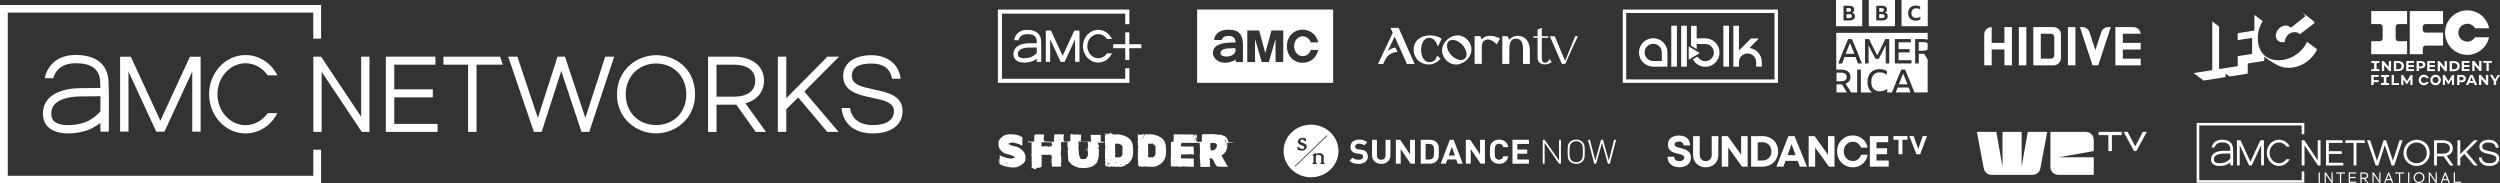<?xml version="1.0" encoding="UTF-8"?>
<svg id="Layer_1" data-name="Layer 1" xmlns="http://www.w3.org/2000/svg" viewBox="0 0 1568.8 115.12">
  <rect x="0" y="0" width="1568.8" height="115.12" fill="#333333" stroke="none"/>
  <defs>
    <style>
      .cls-1 {
        fill: #fff;
      }
    </style>
  </defs>
  <g>
    <path class="cls-1" d="M125.89,35.61v47h-5.25v-37.75l-17.43,37.75h-5.16l-.18-.39-17.25-37.37v37.75h-5.25v-47h6.72l.18.39,18.37,39.76,18.54-40.14h6.72ZM68.33,58.51l-.04,24.1h-5.23l-.11-5.5c-1.75,1.38-4.19,3.01-7.13,4.24-2.82,1.18-7.94,2.37-13.02,2.37-4.44,0-8.19-.91-10.85-2.64-3.34-2.17-5.03-5.46-5.03-9.77,0-4.06,1.44-7.46,4.29-10.12,5.79-5.39,15.58-5.9,19.53-5.87.43-.01,9.67-.08,12.27-.11-.03-1.61-.07-2.83-.14-4-.47-7.88-5.39-11.54-15.49-11.54-10.64,0-13.24,7.08-13.66,8.49l-.27.92h-5.35l.37-1.56c.32-1.33,3.52-13.02,18.9-13.02,16.33,0,20.29,8.92,20.73,16.41.11,1.86.21,7.35.22,7.59M51.75,60.52c-.21,0-.57-.02-1.06-.02-3.33,0-11.56.43-15.87,4.45-1.78,1.66-2.64,3.74-2.64,6.36s.88,4.29,2.68,5.46c4.76,3.09,14.84,1.53,18.91-.17,4.92-2.06,8.29-5.57,9.23-6.63.04-3.53.06-6.76.06-9.59l-11.3.13ZM201.48,24.26V3.12H0v112h201.48v-21.14h-4.88v16.34H4.88V7.92h191.71v16.34h4.88ZM167.99,70.96c-3.33,4.77-8.42,7.58-13.92,7.58-9.71,0-17.6-8.71-17.6-19.42s7.9-19.42,17.6-19.42c5.5,0,10.59,2.8,13.92,7.57h6.08c-4.04-7.87-11.6-12.73-19.99-12.73-12.6,0-22.85,11.03-22.85,24.59s10.25,24.59,22.85,24.59c8.39,0,15.96-4.86,20-12.74h-6.07Z"/>
    <polygon class="cls-1" points="226.62 73.26 201.46 35.55 196.62 35.55 196.62 82.77 201.85 82.77 201.85 45.06 227.01 82.77 231.85 82.77 231.85 35.55 226.62 35.55 226.62 73.26"/>
    <polygon class="cls-1" points="247.41 61.08 271.61 61.08 271.61 56.05 247.41 56.05 247.41 40.58 273.22 40.58 273.22 35.55 242.12 35.55 242.12 82.77 274.58 82.77 274.58 77.75 247.41 77.75 247.41 61.08"/>
    <polygon class="cls-1" points="278.25 40.58 293.74 40.58 293.74 82.77 299.04 82.77 299.04 40.58 315.5 40.58 313.8 35.55 278.25 35.55 278.25 40.58"/>
    <polygon class="cls-1" points="379.8 35.55 367.32 73.98 354.6 35.76 354.53 35.55 349.86 35.55 337.51 74.03 324.66 35.55 318.89 35.55 334.97 82.57 335.04 82.77 339.9 82.77 352.19 44.56 364.83 82.56 364.9 82.77 369.76 82.77 385.43 35.55 379.8 35.55"/>
    <path class="cls-1" d="M411.7,34.62c-12.06,0-24.54,9.23-24.54,24.67s12.48,24.41,24.54,24.41,24.47-9.13,24.47-24.41c0-16.19-12.31-24.67-24.47-24.67M411.7,78.47c-11.04,0-19.05-8.06-19.05-19.18s8.01-19.44,19.05-19.44,18.98,8.18,18.98,19.44-7.98,19.18-18.98,19.18"/>
    <path class="cls-1" d="M479.43,50.66c0-11.15-10.13-15.11-18.8-15.11h-16.3v47.23h5.3v-17.08h11c.49,0,.96,0,1.43-.02l12.16,17.1h6.48l-12.92-17.93c7.31-2.01,11.65-7.29,11.65-14.19M449.62,40.58h10.74c8.63,0,13.57,3.67,13.57,10.08s-4.95,10.01-13.57,10.01h-10.74v-20.09Z"/>
    <polygon class="cls-1" points="526.49 35.55 519.24 35.55 493.4 61.63 493.4 35.55 488.11 35.55 488.11 82.77 493.4 82.77 493.4 68.59 500.89 61.15 519.02 82.66 519.11 82.77 526.25 82.77 504.73 57.45 526.49 35.55"/>
    <path class="cls-1" d="M548.43,56.13c-7.45-1.56-13.89-2.91-13.89-8.57,0-5.11,4.15-7.7,12.32-7.7,7.32,0,11.66,3.12,12.9,9.28l.05.25h5.34l-.04-.34c-1.08-8.76-8.24-14.41-18.25-14.41-10.78,0-17.75,5.07-17.75,12.93,0,9.95,9.68,11.99,18.22,13.79,7.31,1.54,13.63,2.87,13.63,8.3,0,7.68-8.26,8.83-13.18,8.83-8.2,0-13.29-3.72-14.32-10.48l-.04-.26h-5.32l.03.34c.98,9.79,8.32,15.64,19.65,15.64s18.6-5.28,18.6-14.12c0-9.69-9.54-11.69-17.96-13.45"/>
  </g>
  <g>
    <path class="cls-1" d="M1018.32,6v46h97.38V6h-97.38ZM1113.54,34.14v15.7h-93.06V8.16h93.06v25.98Z"/>
    <polygon class="cls-1" points="1059.7 29.15 1059.7 37.47 1066.6 33.31 1059.7 29.15"/>
    <path class="cls-1" d="M1043.74,26.58c-.81-.81-1.75-1.44-2.82-1.91-1.07-.46-2.24-.69-3.48-.69s-2.37.23-3.46.69c-1.09.46-2.04,1.1-2.86,1.91-.82.81-1.47,1.75-1.93,2.82-.46,1.07-.7,2.23-.7,3.48s.23,2.37.7,3.46c.46,1.09,1.11,2.04,1.93,2.86.82.82,1.78,1.46,2.86,1.93,1.09.46,2.24.7,3.46.7h8.91v-8.94c0-1.25-.23-2.4-.7-3.48-.46-1.07-1.1-2.01-1.91-2.82M1042.81,38.28h-5.37c-.74,0-1.45-.14-2.11-.42-.66-.28-1.24-.66-1.73-1.15-.49-.49-.87-1.07-1.15-1.73-.28-.66-.42-1.37-.42-2.11s.14-1.44.42-2.09c.28-.65.66-1.22,1.15-1.71.49-.49,1.07-.87,1.73-1.15.66-.28,1.37-.42,2.11-.42s1.44.14,2.09.42c.65.28,1.22.66,1.71,1.15.49.49.87,1.06,1.15,1.71.28.65.42,1.35.42,2.09v5.41Z"/>
    <rect class="cls-1" x="1048.76" y="16.14" width="3.54" height="25.68"/>
    <rect class="cls-1" x="1054.99" y="16.14" width="3.54" height="25.68"/>
    <rect class="cls-1" x="1081.46" y="16.14" width="3.54" height="25.68"/>
    <path class="cls-1" d="M1104.86,35.44c-.46-1.07-1.11-2.01-1.93-2.82-.82-.81-1.77-1.44-2.84-1.91-.72-.31-1.48-.51-2.27-.62l5.95-5.94h-5.01l-7.52,7.51v-15.52h-3.54v25.68h3.54v-2.9c0-.74.14-1.44.42-2.09.28-.65.66-1.22,1.15-1.71.49-.49,1.06-.87,1.71-1.15.65-.28,1.35-.42,2.09-.42s1.45.14,2.11.42c.66.28,1.24.66,1.73,1.15.49.49.88,1.06,1.16,1.71.28.65.42,1.34.42,2.09v2.9h3.54v-2.9c0-1.25-.23-2.4-.7-3.48"/>
    <path class="cls-1" d="M1076.41,26.66c-.81-.81-1.75-1.44-2.82-1.91-1.07-.46-2.24-.7-3.48-.7h-5.41v-7.83h-3.54v12.47l3.54,2.14v-3.23h5.41c.74,0,1.44.14,2.09.42.65.28,1.22.66,1.71,1.15.49.49.87,1.06,1.15,1.71.28.65.42,1.35.42,2.09s-.14,1.44-.42,2.11c-.28.66-.66,1.24-1.15,1.73-.49.49-1.06.87-1.71,1.15-.65.28-1.35.42-2.09.42s-1.45-.14-2.11-.42c-.66-.28-1.21-.69-1.73-1.15-.48-.42-.73-.71-1.14-1.26l-2.81,1.7c.42.81.82,1.4,1.47,2.05.82.82,1.78,1.46,2.86,1.93,1.09.46,2.24.69,3.46.69s2.41-.23,3.48-.69c1.07-.46,2.02-1.11,2.82-1.93.81-.82,1.45-1.78,1.91-2.86.46-1.09.7-2.24.7-3.46s-.23-2.4-.7-3.48c-.46-1.07-1.1-2.01-1.91-2.82"/>
  </g>
  <g>
    <path class="cls-1" d="M836.58,6h-85.35v46h85.35V6ZM817.49,39.38c-5.86,0-9.95-4.47-9.95-10.38s4.12-10.38,9.95-10.38c4.88,0,8.72,3.31,9.71,7.99h-4.68c-.78-2.29-2.69-3.83-5.02-3.83-3.09,0-5.41,2.68-5.41,6.22s2.32,6.22,5.41,6.22c2.35,0,4.26-1.56,5.04-3.87h4.68c-.97,4.71-4.82,8.04-9.71,8.04M761.9,25.09c0-1.51,1.23-6.47,9.12-6.47,6.65,0,8.96,3.44,8.96,9.53v10.77h-4.47l-.12-1.52c-1.1.86-3.92,1.99-6.82,1.99-4.52,0-7.45-3.3-7.45-6.08,0-5.34,5.76-6.65,12.74-6.65h1.43s0,0,0,0c0,0,0-.36,0-.46,0-.71-.37-3.68-4.18-3.68-3.19,0-4.15,1.36-4.5,2.57h-4.7ZM793.99,33.35l3.86-14.25h7.42v19.82s-4.84,0-4.84,0v-14.53l-4.21,14.53h-4.47l-4.2-14.53v14.53h-4.85v-19.82h7.43s3.51,12.68,3.86,14.25"/>
    <path class="cls-1" d="M773.77,30.25c-.74,0-1.87.02-3.59.19-1.82.18-4.28.76-4.28,2.82,0,1.52,1.57,2.21,3.79,2.21,2.57,0,4.61-1.19,5.16-2.36.29-.58.46-1.17.46-1.76v-1.1s-1.26,0-1.43,0h-.11"/>
  </g>
  <g>
    <path class="cls-1" d="M1444.2,7.5c.09.07.18.14.27.22l.03.03c.09.07.17.14.25.21l.04.03c.08.07.16.14.24.22l.03.03c.17.16.33.31.48.48l.03.03c.07.08.14.16.22.24l.04.04c.07.08.14.16.21.24l.03.04c.07.08.14.17.21.26.34.44.3.68.04.89-.26.21-8.1,6.45-8.42,6.69-.12.09-.24.13-.34.13-.16,0-.29-.09-.36-.15-.82-.72-1.68-1.09-2.8-1.09-.36,0-.75.04-1.18.12-2.78.52-5.17,3.45-5.09,6.32v.06c.08,2.56,1.97,3.97,4.28,3.97.36,0,.74-.03,1.12-.11.06-.01.12-.03.18-.04.05-.6.12-.89.12-.89.46-2.65,2.65-4.77,5-5.21.42-.08.8-.12,1.16-.12.86,0,1.57.22,2.22.65l.59.44c.07.06.2.15.36.15.1,0,.22-.03.34-.13l8.7-6.61c.13-.1.21-.25.21-.42,0-.14-.06-.27-.15-.36-.87-1.12-4.31-3.63-8.06-6.36"/>
    <path class="cls-1" d="M1414.51,9.17c.1.08.16.21.16.34v9.25c0,.23-.18.42-.41.46l-9.8,1.54c-.14,0-.25.11-.25.24v3.92c0,.13.11.23.25.23l8.3-1.29c.27,0,.48.2.48.46v9.11c0,.23-.17.42-.4.46l-8.38,1.31c-.12,0-.22.09-.24.2v5.72c0,.24-.19.44-.43.46,0,0-9.65,1.52-10.71,1.68h-.04s-.05.02-.05.02c-.27,0-.48-.21-.48-.46v-26.16l-4.44-3.35h0c.11.09.18.22.18.36v29.95c0,.23-.17.41-.39.46l-11.05,1.73h-.1c-.1.01-.18-.02-.26-.06l6.09,4.63c.12.08.2.15.32.15.01,0,.02,0,.03,0l13.33-2.09c.22-.04.39-.22.39-.45v-1.83l2.26,1.72c.11.08.23.1.29.1.03,0,.05,0,.05,0l10.9-1.71c.23-.04.4-.22.4-.45v-5.84c0-.1.08-.18.18-.21h.06s9.77-1.54,9.77-1.54c.23-.04.4-.22.4-.45v-2.33c3.75,3.49,9.2,5.89,9.21,5.89,1.74.8,3.73,1.21,5.91,1.21,1.16,0,2.36-.12,3.61-.35,6.55-1.25,11.51-5.69,14.02-10.48.13-.25.38-.71.13-.91l-6.27-4.76.04.04.03.04.02.05c.03.12,0,.27-.05.42h0s-.02.06-.02.06h0s-.02.06-.02.06v.02s-.03.04-.03.04v.02s-.03.04-.03.04v.03s-.05.08-.05.08c-2.51,4.79-7.49,9.26-14.04,10.51-1.25.24-2.39.35-3.42.35h-.2c-7.4,0-12.72-4.77-12.91-13.24v-.09c-.09-4.34,1.01-8.1,3.01-11.14l.04-.07c-.66-.5-5.23-3.95-5.37-4.06"/>
  </g>
  <g>
    <rect class="cls-1" x="1297.66" y="17" width="4.69" height="24"/>
    <path class="cls-1" d="M1288.66,17h-12.73v24h12.73c2.56,0,4.63-2.07,4.63-4.63v-14.73c0-2.56-2.07-4.63-4.63-4.63M1289.11,34.69c0,1.18-.95,2.13-2.13,2.13h-6.36v-15.64h6.36c1.18,0,2.13.95,2.13,2.13v11.38Z"/>
    <rect class="cls-1" x="1266.87" y="17" width="4.69" height="24"/>
    <path class="cls-1" d="M1257.81,17v9.88h-7.99v-9.88h-.05c-2.56,0-4.63,2.07-4.63,4.63v19.37h4.69v-9.94h7.99v9.94h4.69v-24h-4.69Z"/>
    <path class="cls-1" d="M1343.34,31.06v-4.18h-11.22v-5.7h11.2c-.23-2.34-2.2-4.18-4.61-4.18h-11.27v24h15.91v-4.18h-11.22v-5.76h11.22Z"/>
    <path class="cls-1" d="M1322.89,17c-2.01.04-3.71,1.37-4.31,3.19l-3.7,11.25-3.7-11.25c-.6-1.82-2.29-3.15-4.31-3.19h-1.67l7.89,24h3.58l7.89-24h-1.67Z"/>
  </g>
  <g>
    <path class="cls-1" d="M1197.73,54.92h-6.94c-.38,1.01-.76,2.04-1.14,3.08h9.21c-.14-.38-.28-.75-.41-1.13-.24-.65-.48-1.3-.72-1.95Z"/>
    <path class="cls-1" d="M1158.86,48.3c0-1.83-1.26-2.71-3.85-2.71h-2.55v5.41h2.52c1.31,0,2.29-.23,2.93-.68.63-.45.94-1.11.94-2.02Z"/>
    <path class="cls-1" d="M1155.79,52.9c-.21.01-.43.02-.66.02h-2.67v5.08h6.47c-.42-.72-.84-1.43-1.26-2.13-.6-.98-1.23-1.98-1.87-2.97Z"/>
    <path class="cls-1" d="M1204.06,26.42v5.41h2.52c1.31,0,2.29-.23,2.93-.68.04-.03.08-.06.12-.09v-3.87c-.64-.52-1.64-.77-3.03-.77h-2.55Z"/>
    <path class="cls-1" d="M1194.26,46.14c-.45,1.1-.91,2.22-1.35,3.33-.45,1.13-.91,2.29-1.35,3.45h5.41c-.45-1.15-.91-2.31-1.37-3.47-.44-1.11-.89-2.21-1.33-3.31Z"/>
    <path class="cls-1" d="M1162.25,30.28c-.44-1.11-.89-2.21-1.33-3.31-.45,1.1-.91,2.22-1.35,3.33-.45,1.13-.91,2.29-1.35,3.45h5.41c-.45-1.15-.91-2.31-1.37-3.47Z"/>
    <path class="cls-1" d="M1152.27,43.67h2.89c1.93,0,3.44.4,4.47,1.2,1.05.8,1.58,1.96,1.58,3.44,0,1.03-.29,1.93-.85,2.65-.53.69-1.29,1.2-2.25,1.53,1.2,1.79,2.37,3.64,3.5,5.52h3.81v-14.33h2.32v14.33h7.06c-.85-.61-1.54-1.41-2.03-2.39-.6-1.19-.9-2.63-.9-4.28,0-1.22.18-2.33.52-3.3.35-.97.86-1.82,1.52-2.51.66-.69,1.47-1.23,2.4-1.6.93-.37,1.99-.56,3.16-.56,1.73,0,3.26.41,4.56,1.22l.05.03v2.3l-.18-.14c-.59-.44-1.26-.78-1.99-1.02-.73-.23-1.51-.35-2.31-.35-1.13,0-2.1.24-2.89.7-.79.46-1.4,1.14-1.81,2.02-.42.88-.63,1.96-.63,3.2s.21,2.33.62,3.21c.41.88,1.01,1.57,1.79,2.03.78.47,1.73.7,2.83.7,1.7,0,3.24-.48,4.58-1.41l.18-.13v2.24l-.04.03h3.03c.89-2.35,1.8-4.67,2.71-6.91,1.01-2.5,2.06-4.98,3.12-7.35l.03-.07h2.35l.03.07c1.09,2.5,2.16,5.05,3.18,7.56.9,2.23,1.8,4.48,2.66,6.7h8.31v-20.68c-.12-.2-.25-.41-.37-.61-.6-.98-1.23-1.98-1.87-2.97-.21.01-.43.02-.66.02h-2.67v6.08h-2.3v-15.32h4.99c1.1,0,2.06.13,2.88.39v-4.27h-57.37v23.04ZM1189.08,24.51h10.02v2.04h-7.71v4.29h6.9v2.04h-6.9v4.9h8.11v2.04h-10.43v-15.32ZM1170.34,24.51h2.57l.03.07c.83,1.74,1.68,3.49,2.52,5.21.82,1.66,1.66,3.33,2.53,4.96.85-1.62,1.69-3.28,2.49-4.92.83-1.7,1.68-3.47,2.51-5.24l.03-.07h2.53v15.32h-2.21v-11.46c-.66,1.37-1.34,2.73-2.02,4.06-.75,1.47-1.54,2.97-2.34,4.45l-.03.06h-1.97l-.03-.06c-.81-1.47-1.61-2.97-2.37-4.45-.69-1.34-1.37-2.7-2.02-4.04v11.44h-2.21v-15.32ZM1153.59,39.68c1-2.64,2.02-5.24,3.03-7.75,1.01-2.5,2.06-4.98,3.12-7.35l.03-.07h2.35l.03.07c1.09,2.5,2.16,5.05,3.18,7.56,1.02,2.51,2.02,5.05,2.99,7.54l.06.16h-2.48l-.03-.07c-.25-.69-.5-1.37-.75-2.05-.24-.65-.48-1.3-.72-1.95h-6.94c-.5,1.31-.99,2.66-1.47,4l-.03.08h-2.42l.06-.15Z"/>
    <path class="cls-1" d="M1168.58,0h-16.45v16.45h16.45V0ZM1163.6,11.61c-.28.4-.68.7-1.2.92-.52.22-1.14.32-1.87.32h-3.69V3.6h3.47c1.02,0,1.82.21,2.38.61.56.41.84,1,.84,1.77,0,.44-.1.82-.3,1.15-.2.32-.5.58-.89.77.55.18.96.47,1.25.86.29.39.43.87.43,1.43s-.14,1.03-.42,1.42Z"/>
    <path class="cls-1" d="M1161.25,7.09c.26-.21.38-.51.38-.89,0-.73-.5-1.1-1.5-1.1h-1.42v2.3h1.42c.49,0,.86-.11,1.11-.32Z"/>
    <path class="cls-1" d="M1160.38,8.85h-1.66v2.5h1.64c.56,0,.99-.11,1.3-.32.3-.21.45-.52.45-.91,0-.85-.57-1.27-1.72-1.27Z"/>
    <path class="cls-1" d="M1180.93,8.85h-1.66v2.5h1.64c.56,0,.99-.11,1.3-.32.3-.21.45-.52.45-.91,0-.85-.57-1.27-1.72-1.27Z"/>
    <path class="cls-1" d="M1181.81,7.09c.26-.21.38-.51.38-.89,0-.73-.5-1.1-1.5-1.1h-1.42v2.3h1.42c.49,0,.86-.11,1.11-.32Z"/>
    <path class="cls-1" d="M1189.14,0h-16.45v16.45h16.45V0ZM1184.16,11.61c-.28.4-.68.7-1.2.92-.52.22-1.14.32-1.87.32h-3.69V3.6h3.47c1.02,0,1.82.21,2.38.61.56.41.84,1,.84,1.77,0,.44-.1.82-.3,1.15-.2.32-.5.58-.89.77.55.18.96.47,1.25.86.29.39.43.87.43,1.43s-.14,1.03-.42,1.42Z"/>
    <path class="cls-1" d="M1193.25,0v16.45h16.45V0h-16.45ZM1205.06,12.26c-.38.21-.83.38-1.33.5-.51.12-1.04.18-1.59.18-.74,0-1.41-.11-2-.32-.59-.22-1.09-.53-1.5-.93-.41-.41-.72-.9-.94-1.49-.22-.59-.33-1.25-.33-1.98s.11-1.37.34-1.95c.23-.58.55-1.08.98-1.49.43-.41.94-.73,1.53-.95.6-.22,1.26-.33,2-.33.51,0,1,.05,1.46.16.46.11.88.26,1.27.46v1.8c-.36-.24-.74-.42-1.16-.54-.42-.12-.86-.18-1.32-.18-.64,0-1.18.12-1.63.36-.45.24-.79.58-1.03,1.03-.24.45-.36.99-.36,1.64s.12,1.19.35,1.64c.23.45.57.8,1.01,1.03.44.24.97.36,1.6.36.96,0,1.84-.25,2.65-.75v1.76Z"/>
  </g>
  <g>
    <g>
      <path class="cls-1" d="M973.75,39c-.94.56-2.18,1.41-4.15,1.43-3.25.03-4.75-1.68-4.75-4.39v-12.3h-2.63v-.98h2.63l-.04-4.27,2.7-.98v5.25h4v.98h-4v10.93c0,2.35-.12,4.64,2.04,4.71,1.57.05,2.66-1.98,2.86-2.34l1.33,1.97Z"/>
      <path class="cls-1" d="M980.13,40.11c-1.53-3.6-5.96-13.83-7.56-17.36h3.1c1.84,4.58,4.58,11.09,6.47,15.48,1.06-2.39,5.37-13.2,6.31-15.52l1.72.04c-2.35,4.74-6.27,13.56-7.92,17.32l-2.12.04Z"/>
    </g>
    <g>
      <path class="cls-1" d="M952.19,22.47c-1.89,0-3.5.75-5.2,2.43l-.92-2.19h-3.35v17.42h4.42v-9.45c-.02-2.59.48-4.41,1.48-5.41.67-.67,1.55-1,2.69-1,2.92,0,4.41,1.95,4.41,6.32v9.54h4.3v-8.25c0-5.98-2.86-9.42-7.84-9.42Z"/>
      <path class="cls-1" d="M935.76,22.51c-3.15-.16-4.52.7-6.05,2.27l-.75-2.11h-3.62v17.42h4.51v-9.84c0-.08.01-.18.02-.29,0-.12.01-.26.01-.42.03-1.17.13-3.18,1.51-4.03,1.52-.93,2.86-1.08,5.08.08,1.15.61,2.7,2.24,2.7,2.24l2.09-3.58-.17-.11c-.09-.06-2.32-1.47-5.33-1.63Z"/>
      <path class="cls-1" d="M896.8,22.21c-2.72.07-4.81.9-6.57,2.22-2.04,1.53-3.15,4.06-3.15,6.77,0,3.16,1.57,5.5,2.84,6.72,1.88,1.8,4.6,2.59,6.69,2.53.12,0,.24,0,.36,0,2.91-.12,5.51-1.78,6.79-3.38l.13-.15-1.95-2.05-.16.23s-.04.08-.07.19c-.74,2.42-2.39,3.71-4.79,3.72-3.75-.11-5.15-4.3-5.15-7.91,0-2.53.84-4.87,2.14-6.15.83-.82,1.84-1.22,3-1.21,3.11.04,4.42,3.09,5.11,4.73.04.1.08.2.12.28l.21.47.21-.47c.68-1.53,1.16-2.49,1.51-3.19.21-.42.38-.75.51-1.05l.08-.18-.16-.1c-2.13-1.72-5.84-2.08-7.71-2.03Z"/>
      <path class="cls-1" d="M921.25,25.38c-3.13-3.73-8.45-4.43-12.77-.81-4.39,3.69-4.56,8.98-1.42,12.72,3.13,3.73,8.4,4.48,12.77.81,4.34-3.64,4.56-8.98,1.42-12.72ZM919.22,36.78c-1.91,1.78-5.73.79-8.53-2.21-2.8-3-3.52-6.88-1.61-8.66,1.91-1.78,5.73-.79,8.53,2.21,2.8,3,3.52,6.88,1.61,8.66Z"/>
      <path class="cls-1" d="M877.68,17.5h-5.1l1.39,3.07-9.22,19.58h3.23s.67-1.59,1.4-2.87c.91-1.6,1.95-2.88,3.68-3.72,1.77-.87,3.64-.97,3.82-.94h.02s-1.16-2.7-1.16-2.7c-.92-.14-3.14.58-4.88,2.15,1.04-2.17,3.1-6.6,4.31-9.12l7.72,17.21h4.82l-10.01-22.65Z"/>
    </g>
  </g>
  <g>
    <polygon class="cls-1" points="677.4 38.83 677.4 19.17 674.17 19.17 666.83 35.01 659.49 19.17 656.25 19.17 656.25 38.83 659 38.83 659 24.62 665.58 38.83 668.07 38.83 674.65 24.62 674.65 38.83 677.4 38.83"/>
    <path class="cls-1" d="M645.94,27.16c-1.66-.02-5.72.21-8.15,2.46-1.22,1.13-1.84,2.59-1.84,4.32,0,1.86.73,3.28,2.19,4.22,1.13.73,2.71,1.12,4.58,1.12,2.11,0,4.24-.49,5.41-.98.85-.36,1.69-.83,2.48-1.4l.04,1.93h2.74l.02-10.09c0-.39-.05-2.37-.09-3.08-.19-3.17-1.86-6.94-8.73-6.94-6.49,0-7.85,4.95-7.98,5.51l-.24,1.01h2.8l.17-.59c.16-.54,1.15-3.22,5.26-3.22s5.81,1.35,5.99,4.39c.02.39.04.79.05,1.3h-1.7c-1.37.03-2.87.04-2.97.04M646.33,29.87l4.3-.05c0,1.04,0,2.2-.02,3.45-.45.49-1.74,1.76-3.56,2.52-1.56.65-5.58,1.27-7.4.1-.65-.42-.95-1.04-.95-1.96,0-.97.32-1.74.98-2.35,1.67-1.55,4.92-1.72,6.24-1.72.2,0,.34,0,.42,0"/>
    <polygon class="cls-1" points="706.09 49.44 628.78 49.44 628.78 8.56 706.09 8.56 706.09 15.18 708.69 15.18 708.69 6 626.18 6 626.18 52 708.69 52 708.69 42.82 706.09 42.82 706.09 49.44"/>
    <path class="cls-1" d="M689.17,21.43c2.13,0,4.1,1.07,5.41,2.93l.09.13h3.13l-.23-.45c-1.69-3.28-4.91-5.33-8.4-5.33-5.29,0-9.6,4.61-9.6,10.27s4.31,10.27,9.6,10.27c3.49,0,6.71-2.04,8.4-5.33l.23-.45h-3.13l-.09.13c-1.31,1.87-3.28,2.94-5.41,2.94-3.78,0-6.85-3.39-6.85-7.56s3.07-7.56,6.85-7.56"/>
    <polygon class="cls-1" points="708.67 27.75 708.67 20.32 706.13 20.32 706.13 27.75 698.55 27.75 698.55 30.25 706.13 30.25 706.13 37.68 708.67 37.68 708.67 30.25 716.25 30.25 716.25 27.75 708.67 27.75"/>
  </g>
  <g>
    <rect class="cls-1" x="1454.99" y="108.19" width=".78" height="6.54"/>
    <polygon class="cls-1" points="1463.07 113.51 1459.56 108.21 1459.55 108.19 1458.76 108.19 1458.76 114.73 1459.5 114.73 1459.5 109.42 1463.01 114.71 1463.03 114.73 1463.82 114.73 1463.82 108.19 1463.07 108.19 1463.07 113.51"/>
    <polygon class="cls-1" points="1465.97 108.92 1468.34 108.92 1468.34 114.73 1469.12 114.73 1469.12 108.92 1471.54 108.92 1471.54 108.19 1465.97 108.19 1465.97 108.92"/>
    <polygon class="cls-1" points="1473.88 114.73 1478.58 114.73 1478.58 114 1474.66 114 1474.66 111.75 1478.15 111.75 1478.15 111.02 1474.66 111.02 1474.66 108.92 1478.58 108.92 1478.58 108.19 1473.88 108.19 1473.88 114.73"/>
    <path class="cls-1" d="M1486.09,110.24c0-.62-.25-2.05-2.59-2.05h-2.32v6.54h.78v-2.45h1.49l1.75,2.43v.02h.94l-1.84-2.52c1.14-.21,1.79-.92,1.79-1.97M1481.97,108.92h1.41c1.27,0,1.89.43,1.89,1.32s-.62,1.31-1.89,1.31h-1.41v-2.63Z"/>
    <polygon class="cls-1" points="1493.05 113.51 1489.55 108.21 1489.53 108.19 1488.74 108.19 1488.74 114.73 1489.48 114.73 1489.48 109.42 1493 114.71 1493.01 114.73 1493.8 114.73 1493.8 108.19 1493.05 108.19 1493.05 113.51"/>
    <path class="cls-1" d="M1498.65,108.19l-2.56,6.48-.02.06h.82l.64-1.66h2.79l.63,1.63v.03h.87l-2.61-6.54h-.53ZM1500.02,112.35h-2.24l1.11-2.89,1.13,2.89Z"/>
    <polygon class="cls-1" points="1503.03 108.92 1505.4 108.92 1505.4 114.73 1506.18 114.73 1506.18 108.92 1508.6 108.92 1508.6 108.19 1503.03 108.19 1503.03 108.92"/>
    <rect class="cls-1" x="1511.13" y="108.19" width=".78" height="6.54"/>
    <path class="cls-1" d="M1518,108.06c-1.94,0-3.4,1.47-3.4,3.42,0,2.12,1.73,3.38,3.4,3.38,1.93,0,3.39-1.45,3.4-3.38,0-1.03-.36-1.9-1.03-2.53-.62-.58-1.46-.89-2.37-.89M1520.58,111.48c0,1.51-1.09,2.6-2.59,2.6-.75,0-1.41-.26-1.88-.74-.47-.48-.72-1.14-.7-1.86.03-1.55,1.09-2.64,2.58-2.64s2.59,1.08,2.59,2.64"/>
    <polygon class="cls-1" points="1528.39 113.51 1524.88 108.21 1524.87 108.19 1524.08 108.19 1524.08 114.73 1524.83 114.73 1524.83 109.42 1528.33 114.71 1528.35 114.73 1529.14 114.73 1529.14 108.19 1528.39 108.19 1528.39 113.51"/>
    <path class="cls-1" d="M1534.18,108.19l-2.56,6.48-.02.06h.82l.64-1.66h2.79l.63,1.63v.03h.87l-2.61-6.54h-.53ZM1535.55,112.35h-2.24l1.11-2.89,1.13,2.89Z"/>
    <polygon class="cls-1" points="1540.56 114 1540.56 108.19 1539.78 108.19 1539.78 114.73 1544.38 114.73 1544.38 114 1540.56 114"/>
    <path class="cls-1" d="M1420.66,88.03v15.76h-1.76v-12.66l-5.85,12.66h-1.73l-.06-.13-5.78-12.53v12.66h-1.76v-15.76h2.25l.06.13,6.16,13.33,6.22-13.46h2.25ZM1401.36,95.71v8.08h-1.77l-.04-1.85c-.59.46-1.41,1.01-2.39,1.42-.95.4-2.66.8-4.36.8-1.49,0-2.75-.31-3.64-.88-1.12-.73-1.69-1.83-1.69-3.28,0-1.36.48-2.5,1.44-3.39,1.94-1.81,5.22-1.98,6.55-1.97.15,0,3.24-.03,4.11-.04,0-.54-.02-.95-.05-1.34-.16-2.64-1.81-3.87-5.19-3.87-3.57,0-4.44,2.37-4.58,2.85l-.09.31h-1.79l.12-.52c.11-.45,1.18-4.36,6.34-4.36,5.48,0,6.8,2.99,6.95,5.5.04.62.07,2.47.07,2.54M1395.8,96.38c-.07,0-.19,0-.35,0-1.12,0-3.88.14-5.32,1.49-.6.56-.89,1.25-.89,2.13s.29,1.44.9,1.83c1.6,1.04,4.98.51,6.34-.06,1.65-.69,2.78-1.87,3.09-2.22.01-1.18.02-2.27.02-3.22l-3.79.04ZM1446,84.22v-7.09h-67.55v37.55h67.55v-7.09h-1.64v5.48h-64.27v-34.33h64.27v5.48h1.64ZM1434.78,99.88c-1.12,1.6-2.82,2.54-4.67,2.54-3.25,0-5.9-2.92-5.9-6.51s2.65-6.51,5.9-6.51c1.84,0,3.55.94,4.67,2.54h2.04c-1.35-2.64-3.89-4.27-6.7-4.27-4.23,0-7.66,3.7-7.66,8.24s3.44,8.24,7.66,8.24c2.81,0,5.35-1.63,6.71-4.27h-2.04Z"/>
    <polygon class="cls-1" points="1454.43 100.65 1446 88.01 1444.37 88.01 1444.37 103.84 1446.13 103.84 1446.13 91.2 1454.56 103.84 1456.19 103.84 1456.19 88.01 1454.43 88.01 1454.43 100.65"/>
    <polygon class="cls-1" points="1461.4 96.57 1469.51 96.57 1469.51 94.88 1461.4 94.88 1461.4 89.69 1470.05 89.69 1470.05 88.01 1459.63 88.01 1459.63 103.84 1470.51 103.84 1470.51 102.15 1461.4 102.15 1461.4 96.57"/>
    <polygon class="cls-1" points="1471.74 89.69 1476.93 89.69 1476.93 103.84 1478.71 103.84 1478.71 89.69 1484.23 89.69 1483.66 88.01 1471.74 88.01 1471.74 89.69"/>
    <polygon class="cls-1" points="1505.79 88.01 1501.6 100.89 1497.34 88.08 1497.31 88.01 1495.75 88.01 1491.61 100.91 1487.3 88.01 1485.36 88.01 1490.76 103.77 1490.78 103.84 1492.41 103.84 1496.53 91.03 1500.77 103.77 1500.79 103.84 1502.42 103.84 1507.67 88.01 1505.79 88.01"/>
    <path class="cls-1" d="M1516.48,87.7c-4.04,0-8.23,3.09-8.23,8.27s4.18,8.18,8.23,8.18,8.2-3.06,8.2-8.18c0-5.43-4.13-8.27-8.2-8.27M1516.48,102.4c-3.7,0-6.39-2.7-6.39-6.43s2.69-6.52,6.39-6.52,6.36,2.74,6.36,6.52-2.67,6.43-6.36,6.43"/>
    <path class="cls-1" d="M1539.19,93.07c0-3.74-3.4-5.07-6.3-5.07h-5.46v15.83h1.78v-5.73h3.69c.16,0,.32,0,.48,0l4.08,5.73h2.17l-4.33-6.01c2.45-.67,3.91-2.44,3.91-4.76M1529.2,89.69h3.6c2.89,0,4.55,1.23,4.55,3.38s-1.66,3.36-4.55,3.36h-3.6v-6.74Z"/>
    <polygon class="cls-1" points="1554.97 88.01 1552.54 88.01 1543.87 96.75 1543.87 88.01 1542.1 88.01 1542.1 103.84 1543.87 103.84 1543.87 99.09 1546.38 96.59 1552.46 103.8 1552.49 103.84 1554.89 103.84 1547.67 95.35 1554.97 88.01"/>
    <path class="cls-1" d="M1562.32,94.91c-2.5-.52-4.66-.98-4.66-2.87,0-1.71,1.39-2.58,4.13-2.58,2.45,0,3.91,1.05,4.33,3.11l.02.08h1.79v-.12c-.37-2.94-2.78-4.83-6.13-4.83-3.61,0-5.95,1.7-5.95,4.34,0,3.34,3.24,4.02,6.11,4.62,2.45.52,4.57.96,4.57,2.78,0,2.57-2.77,2.96-4.42,2.96-2.75,0-4.46-1.25-4.8-3.51v-.09h-1.8v.11c.34,3.28,2.8,5.24,6.6,5.24s6.24-1.77,6.24-4.73c0-3.25-3.2-3.92-6.02-4.51"/>
  </g>
  <g>
    <path class="cls-1" d="M716.49,84.27l-.24.07s.01,0,.02,0c.02,0,.04,0,.07-.01.02,0,.05-.02.07-.02.02,0,.04,0,.05.02-.02.05-.05.1-.07.13-.11-.02-.22-.04-.33-.07h0s-1.16.34-1.16.34l-.53-.46-.24.17h-.26l.26.69v.25l-.24.23.24,2.07-.27,1.63.33.47-.09.23-.12.49.1.47h.01s0,.24,0,.24l.26.94-.27.92-.02,6.01-.02-.02v1.98l.18.55.1.52.02.23-.27.23.24.94v.69h.27s.27.23.27.23l-.02.23.81-.23,1.57.23h.29s.53-.47.53-.47l.53.47,1.33-.23.53.23,3.12-.04h.8l.29-.22v.22l2.76-1.12v-.19l.18-.12.08.06c3.42-1.95,4.71-5.79,3.88-11.53.05-.86-.18-1.78-.7-2.77-.23-.45-.37-.68-.4-.69-.89-1.7-3.24-3.02-7.06-3.97v.24h-.26l-.27-.24h-4.29c-.15.11-.25.33-.21.39-.09.14-.17.27-.24.4-.07.13-.14.26-.2.39-.12.24-.25.48-.37.73-.06.11-.23.23-.27.35-.02.05-.01.11-.02.18-.02,0-.03,0-.04,0-.07,0-.09.06-.12.14-.08.2-.19.39-.29.59l-.04-.05c.04-.11.08-.21.11-.32.01-.04,0-.08,0-.14.19-.12.26-.35.36-.55.18-.35.35-.7.51-1.06.09-.21.16-.42.25-.64-.06,0-.1,0-.14,0,.16-.1.34-.18.38-.38-.07,0-.14-.02-.21-.03h-1.52ZM717.09,84.69h-.12c.01-.06,0-.12.03-.16l.14-.05.04.04c-.03.06-.06.11-.09.17M717.26,84.93c0-.1,0-.17-.01-.28.12.03.23.06.34.08v.04c-.11.05-.21.1-.33.15M716.71,85.43c-.1-.03-.17-.06-.25-.08,0-.07,0-.1.04-.1.02,0,.04,0,.08.02.08.02.17.04.28.07-.06.04-.12.07-.14.09M716.69,86.4h-.14c.02-.12.11-.25.13-.37l.07.02c-.02.12-.04.23-.06.35M715.53,87.05c.05-.15.13-.19.46-.19-.08.03-.13.11-.23.15-.04.02-.13,0-.22.04M715.06,87.15v-.04c.06-.01.12-.06.19-.06.04,0,.08.01.13.05-.11.02-.21.04-.32.06M716.48,87.93c.03-.08.06-.16.09-.23q.08.11-.09.23M723.19,90.25v-.23l-.26-.25h.26l.62.93.64.22.69.98-.06,4.72c0,.99-.68,1.73-2.05,2.23l-.1-.22h-.26s-1.05.22-1.05.22c-.82-.19-1.26-.5-1.32-.93l-.02-.22.26-.23-.11-7.08c0-.17.34-.26,1-.26.44,0,1.03.04,1.76.12"/>
    <path class="cls-1" d="M763.73,84.1l-.7.32-.97-.25h-.22l-5.21.02-2.4.08v1.21l-.08,3.02-.07.48h-.28c-.05,0-.72,0-2-.01-.18-.01-.39-.02-.62-.02h-.24l.05-.55-.13-.11v-.26l.13-.12h-.13l.13-.63v-.27l-.13-.11.27-.89-.14-.13v-.85l-.15-.04.02-.06.13.02v-.46l-1.89-.08.02.11c.03.06.09.1.15.15l-.14.02c-.05.09-.06.18-.1.19-.12.03-.11.1-.11.18,0,.11-.01.23-.02.35.28.2-.17.22-.16.37-.05-.04-.11-.09-.16-.13.31-.47.37-.69,0-1.16.01,0,.02,0,.04,0,.1,0,.17-.03.22-.08l-.59-.03h-4.55l-.14-.13-.13.13-.83-.13-.42.13-.41-.13-.14.13h-.13l-.14-.13v.13l-.69-.13h-.14l-.14.13v-.13l-.4.13h-.14l-.14-.13-.41.13v-.13l-.13.13-.7-.13h-1.93l-.13.13v.12l.13.13v.14l-.13.12.13.13v.88l-.13.13.13.13v.12l-.13.52v.13l.13.11-.13.39v.13l.13.11-.13.76v.6s-1.63,0-1.63,0v.04l.13.64-.13.13.13.36-.13.13v2.41l.13.65-.13.39v1.51l-.14.13.14.13v.37l-.14.12.14.14v2.28l-.14.63.14.11-.14.13v1.4l.14.13h-.14l.14,1.4-.14.63.14.13h-.14v.13l.14.12v.27l-.14.12h.14v.13l-.14.11v.26l.27.26v-.26h.14c0,.22.23.35.69.39v-.13l.69.13.41-.13v.13l.41-.13.56.13h.14l.13-.13.14.13h.27l.14-.13v.13h.42v-.13h-.29v-.39h.29c0,.42.51.63,1.52.63v-.12l.69.12.83-.26,1.25.12h1.93l1.37.13.14-.13.56.13h1.79v-5.17h-2.91l-.96-.14-.14.14-1.93-.14-.77.14c-.92-.1-1.37-.23-1.37-.39v-1.27l.14-.63-.14-.13,1.63-.26v.14l.54-.14.08.14h.83v-.14l-.14-.12.69.26.14-.14h.41l.14.14.13-.14h.14l.14.14.27-.26.27.26.56-.26v.12l.69-.24h.14v.13h-.29v.12l.14.14.14-.14.69.14v-.26l.56.26c.18,0,.27-.21.27-.63v-.65h-.02l-.22-3.44h-.13l.13-.37-2.37.13c-.11,0-.54-.01-1.02-.02h-.19c-.65-.02-1.33-.03-1.37-.03-.06,0-2.13-.08-2.88-.11l-.12-.17.27-1.93h.41l.83-.13-.06.13.41-.13v.13h.14l.13-.13h.27l.56.13.56-.13h.69l.69.13.14-.13.13.13h.41l.14-.12h0v.12l.37-.12h.28l1.7.1.03-.12,3.74.08.17,4.97-.13,3.5.02.2.02.62.11,1.04.05,1.44.02.4.11,1.04.06,1.86,6.23-.02-.02-.4-.24-.2.22-.02-.22-.19-.02-.22.05-3.23h-.22c-.09-.81.03-1.23.33-1.24h.05c1.11,0,2.01.94,2.7,2.82.66,1.63,1.44,2.48,2.35,2.55l5.94.07-.02-.22-3.91-6.79c2.09-1.28,3.29-2.99,3.6-5.12-.02-.04-.02-.09.02-.16.07-.59.08-1.21.02-1.86l-.11-.87,2.8-.13h.21-.11s2.25-.1,2.25-.1l-4.21-.22c-.1-.54-.24-1.03-.43-1.48-.03.03-.07.05-.13.05-.01,0-.03,0-.05,0h0s0,0,0,0h0c-.02-.05-.04-.11-.06-.18l.03-.02h.14c-.63-1.37-1.72-2.25-3.27-2.62-.22-.19-.98-.37-2.27-.53v.3l-1.2-.27-.02-.29ZM749.8,85.13c.04-.07.08-.14.13-.24-.12-.03-.24-.06-.36-.1-.07-.02-.13-.05-.19-.09l.02-.09s.08-.01.13-.01c.02,0,.04,0,.06,0,.06,0,.13.03.19.03.02,0,.04,0,.06,0,.03-.01.06-.02.08-.02.13,0,.19.16.31.18v.04c-.05.03-.14.06-.14.08.01.18-.12.21-.3.23M750.58,85.03s0,0-.01,0c-.09-.02-.16-.09-.24-.14v-.06c.07,0,.12,0,.18,0,.04,0,.08,0,.11,0l.11.11c-.05.02-.11.08-.16.08M750.08,85.61v-.37q.1.36,0,.37M750.14,87.57l-.05-.04c.07-.23.31-.36.45-.61-.14-.02-.26-.03-.38-.04l.05-.09c.12-.09.12-.22.05-.3-.15-.18-.06-.37-.09-.56,0-.04.03-.09.06-.16.2.17.19.37.21.59.02.01.08.04.14.08,0,.08,0,.16-.02.24-.03.15-.02.2.09.2.02,0,.05,0,.09,0,.01.19.02.38.04.63,0,.08.02.21.04.35.02.19.04.38.06.57h-.19c0-.32.02-.64-.3-.83.03-.09.06-.18.1-.27l-.07-.04c-.08.1-.17.19-.25.29M749.71,86.95l-.09-.05c.05-.09.1-.18.15-.27l.1.05c-.05.09-.1.18-.16.26M749.67,87.56l-.05-.06c-.03-.1.15-.37.26-.39l.08.03v.06c-.1.11-.19.22-.29.35M768.95,88.94c0-.19.01-.38.02-.63,0-.08,0-.21,0-.35,0-.19,0-.38,0-.58l.19.02c-.03.32-.08.64.22.86-.04.09-.08.17-.12.26l.07.04c.09-.09.19-.18.28-.26l.05.04c-.09.23-.35.33-.51.56.14.03.26.05.38.08l-.06.08c-.12.08-.14.21-.08.3.13.19.02.38.03.56,0,.04-.04.09-.07.16-.18-.19-.15-.38-.15-.6-.02-.01-.07-.05-.13-.09.02-.08.02-.16.04-.24.05-.18.04-.21-.13-.21h-.03M770.64,87.96c-.19-.02-.31-.03-.45-.04-.02-.06-.04-.13-.07-.25.1.02.19.03.27.04.07.07.14.14.25.25M749.42,88.22c-.08-.06-.16-.12-.28-.22h.45c.02.06.05.12.1.24-.11,0-.19-.02-.27-.02M749.42,88.23h0s0,0,0,0h0c.02.05.05.1.08.17l-.03.02h-.33c.07-.08.11-.2.25-.2,0,0,.02,0,.02,0M769.82,88.78l-.08-.04.02-.06c.1-.11.19-.21.31-.33l.05.06c.02.11-.18.35-.3.36M769.88,89.26l-.1-.06c.06-.08.12-.16.18-.25l.08.06c-.06.08-.11.17-.17.25M760.92,94.41l-1.39-.2v-.23l.19-.2-.02-.45-.21-.22h.19l-.19-.23c-.04-2.07.03-3.11.22-3.11l.86-.03c.3-.03.58-.05.83-.05,1.75,0,2.49.71,2.22,2.13l-.56,1.38c-.51.29-.81.57-.88.83l-.08-.08-1.2.45ZM769.43,90.62q-.06-.36.04-.37c-.01.12-.02.25-.04.37M767.1,90.97c.06-.17.12-.25.21-.25.06,0,.12.04.21.11-.14.05-.27.09-.42.14M768.31,91.01l-.06-.02c.03-.09.05-.25.1-.26.01,0,.02,0,.03,0,.08,0,.18.06.27.09l-.02.06c-.06-.02-.13-.03-.2-.05-.04.06-.08.13-.12.19M769.54,91.27c-.14,0-.19-.17-.31-.2v-.04c.06-.03.15-.05.15-.07,0-.18.14-.2.32-.2-.04.07-.09.13-.16.23.12.04.24.08.35.13.07.03.13.06.18.11l-.03.09s-.04,0-.06,0c-.04,0-.09,0-.13,0-.07,0-.14-.05-.21-.05-.01,0-.03,0-.04,0-.03,0-.05.01-.07.01M769.13,91c-.09,0-.19,0-.28-.03l-.1-.12c.05-.02.11-.06.16-.06,0,0,.01,0,.02,0,.08.03.15.1.23.16l-.02.05ZM736.1,101.09l-.14-.39h.14l.14.13v.26h-.14Z"/>
    <path class="cls-1" d="M694.37,83.33v.1c.04.06.1.12.16.17l.03-.02.02.13c.06-.02.12-.03.18-.05-.1-.11-.2-.21-.3-.31l-.1-.02Z"/>
    <path class="cls-1" d="M695.88,83.71c-.08.05-.16.1-.26.15.05.02.08.04.11.04.06,0,.09-.05.15-.19"/>
    <path class="cls-1" d="M693.75,83.59v.04c.08.03.15.06.24.1.02-.02.03-.05.07-.11-.12,0-.22-.01-.31-.02"/>
    <path class="cls-1" d="M681.34,93.41l-.04.02c.04.1.08.19.11.29q-.13.09-.06.26c.03-.08.06-.13.08-.19.05.08.09.14.13.21l.06.03.04-.03c0-.07,0-.14,0-.2l-.08-.08h0c-.1,0-.11-.07-.15-.13-.03-.06-.06-.11-.09-.17"/>
    <path class="cls-1" d="M680.96,92.79c-.06.19.04.33.16.45l.11.02.02-.03c-.23-.07-.18-.3-.29-.45"/>
    <path class="cls-1" d="M682.08,93.35l-.02.06c-.02.11-.06.19-.21.19-.08,0-.16.05-.24.07v.05c.19-.05.36-.1.57-.16-.05-.04-.08-.06-.09-.07.01-.05.02-.09.03-.14h-.03Z"/>
    <path class="cls-1" d="M681.52,94.21c-.03.08-.05.16-.08.24l.04.02c.06-.03.12-.06.16-.1.02-.02,0-.08-.01-.13l-.11-.03Z"/>
    <path class="cls-1" d="M681.7,94.05c0,.13.12.25.23.25.01,0,.03,0,.04,0-.02-.17-.2-.14-.27-.24"/>
    <path class="cls-1" d="M679.88,94.26c-.08.1-.15.19-.22.28l.02.02.12-.08c.04-.05.07-.09.12-.09.02,0,.05,0,.08.03-.04-.06-.08-.11-.11-.16"/>
    <path class="cls-1" d="M682.69,90.76c.03.1-.06.06-.1.09l-.1.13.04.03c.07-.05.14-.1.21-.16v-.09s-.06,0-.06,0Z"/>
    <path class="cls-1" d="M680.56,93.65c.02.1-.03.23.14.24,0-.07,0-.14,0-.22l-.14-.02Z"/>
    <path class="cls-1" d="M681.46,91.54c-.12.02-.15.13-.05.26.02-.1.04-.18.05-.26"/>
    <path class="cls-1" d="M680.5,93.34l-.03.04c.02.08.04.15.05.23l.06-.02c-.01-.07-.02-.15-.04-.22l-.04-.04Z"/>
    <path class="cls-1" d="M682.12,92.78c-.05.03-.12.05-.16.08-.01,0,.02.07.04.13.06-.08.1-.13.15-.18l-.02-.04Z"/>
    <path class="cls-1" d="M681.44,93.19c-.02.08-.07.15.05.19l.08-.12-.12-.07Z"/>
    <polygon class="cls-1" points="682 94.8 681.97 94.87 682.04 94.99 682.09 94.99 682.06 94.87 682 94.8"/>
    <path class="cls-1" d="M682.49,94.37h-.01c.07.08.12.13.17.19-.02-.08,0-.19-.16-.19"/>
    <path class="cls-1" d="M633.93,84.21c-3.38,0-5.83,1.5-7.35,4.51v1.93c0,2.27,1.27,4.12,3.82,5.57,4.31,1.09,6.47,1.94,6.47,2.58-.47.42-1.05.63-1.76.63h-1.18c-1.42,0-3.57-.64-6.47-1.93h-.29l.29.86v.22l-.29.22.29.2-.27.8s-.1-.05-.16-.06c.03.14-.02.14-.09.14h-.03s-.07,0-.1.02c.07.03.15.05.22.05h.01c.08,0,.11.02.08.1-.03.07-.03.13.04.18l.03.06s.01.1.02.15c-.06,0-.13.02-.19.02-.03,0-.07,0-.1-.01v.04c.06.02.12.04.18.06,0,.04,0,.08,0,.13.03,0,.05-.01.08-.01.1,0,.17.06.2.13l.07.09v.39s-.06-.05-.07-.1l-.04-.02c-.17,0-.24-.14-.38-.23.06-.01.1-.02.12-.03-.07-.05-.14-.09-.21-.15-.04-.04-.07-.06-.11-.06-.02,0-.04,0-.06.01,0,0-.01,0-.02,0-.08,0-.26-.11-.25-.17.02-.1-.06-.08-.1-.09-.01,0-.02,0-.03,0-.04,0-.09,0-.14.01.15.13.31.26.46.39-.07.04-.07.07,0,.11.16.1.32.21.48.32.1.07.2.14.3.21v.02c-.06-.01-.12-.03-.19-.04.04.05.06.09.09.13l-.03.03-.1-.08-.09-.05c-.1-.02-.21-.03-.32-.05l-.14-.04-.02.04c.09.03.18.06.27.1l.1.06.12.08.14.09s0,0,.01,0c.01,0,.02,0,.03,0,.01,0,.02-.01.04-.01.02,0,.04.01.04.06-.06.03-.12.05-.19.08.06.05.08.15.15.19l-.17.14h0c-.16-.04-.43-.23-.4-.37-.02,0-.04,0-.05,0-.12,0-.17-.09-.21-.19l-.08.07c.13.11.25.21.37.32.07.06.19.1.15.23.11,0,.21.04.19.18l.04.07.11.08.06.11-.02.02h.03c.49.68,2,1.29,4.52,1.84l2.14.43h3.74c3.92-1.56,5.88-3.35,5.88-5.37h-.29l.29-.65c0-2.85-1.76-5.14-5.29-6.85-3.53-.68-5.29-1.33-5.29-1.93,0-.32.69-.61,2.06-.86,2.68.43,4.74,1.08,6.17,1.94h.3v-5.15c-1.74-1.29-4.29-1.93-7.65-1.93M630.76,99.83s.1-.01.15-.03c.05-.01.1-.02.14-.02.06,0,.12.02.17.12-.08,0-.16-.01-.27-.02.04.06.06.09.08.12l-.02.03c-.08-.06-.16-.12-.25-.19h.01M630.66,100.27q-.16-.03-.09-.2h.06c0,.06.02.13.03.2M631.47,101.19l-.05-.09.05-.1h.05s.04.11.04.11l-.08.08ZM631.2,102.09c-.05-.01-.13,0-.16-.04-.1-.11-.17-.24-.06-.44.04.06.07.1.1.14.04.07.07.14.1.21l.02.13ZM631.62,102.3l-.03-.03c.02-.07.04-.14.07-.23.07.05.12.1.18.14-.08.04-.15.08-.23.12M632.21,102.73l-.02-.08-.07-.11c-.22-.03-.17-.21-.24-.38.16.07.29.13.41.19l.04.07c-.02.09-.05.18-.12.31M629.07,102.41v-.23c.18.07.33.13.49.19l-.13.09s-.03.01-.04.01c-.04,0-.07-.03-.1-.06-.03-.03-.06-.06-.11-.06-.03,0-.07.02-.12.06M629.02,102.67c-.1,0-.14-.07-.15-.14,0-.03.09-.08.15-.1.01,0,.02,0,.04,0,.04,0,.08.01.14.02-.08.04-.14.06-.21.09.1.03.18.05.25.08v.1c-.07-.02-.13-.05-.19-.05,0,0,0,0-.01,0h-.02M630.74,102.78c.12,0,.17-.15.27-.18-.03.09-.11.21-.08.25.05.07.12.11.21.11.06,0,.13-.02.21-.04-.03.07-.05.13-.07.18h-.26l-.07-.07c-.19,0-.22-.15-.28-.27h0s-.23,0-.23,0c.05.05.09.08.15.14-.06.01-.13.04-.16.04,0,0-.01,0-.01,0-.04-.06-.06-.14-.08-.21l.13-.05s.08-.02.12-.02c.04,0,.08.02.08.11h0s.06.03.08.03M629.12,103.1v-.07s.08,0,.08,0l.02.08h-.1ZM630.65,102.75h0s0,0,0,0Z"/>
    <path class="cls-1" d="M696.79,83.27s-.04,0-.06.03l.05.05v.03s-.12,0-.12,0c-.03-.02-.05-.03-.07-.03-.03,0-.05.02-.07.06,0,.06.02.13,0,.19v.08s0,.05,0,.05h-.05s-.08-.11-.08-.11c-.02.05-.03.07-.05.07-.02,0-.03,0-.05-.02-.02,0-.04-.02-.05-.02.08-.03.15-.05.21-.08.1-.06-.03-.12.01-.19-.07-.01-.13-.02-.2-.03l.03.09h-.04c-.02.05-.02.12-.05.14l-.15.02v.08s.02.05.02.05l.05-.03c.07.04.14.07.2.1.07,0,.17,0,.19.02.02.05,0,.12-.01.21.03.03.02.18,0,.24h-.02c0-.07,0-.14-.02-.24-.03.06-.05.07-.08.07-.02,0-.04-.01-.05-.03-.02-.01-.04-.03-.05-.03,0,0-.02,0-.02,0-.01-.09-.02-.17-.03-.25-.06,0-.1,0-.15,0,0,.06-.02.12-.03.17l-.04.05h-.1s.01.09.01.09v.05s.08-.01.08-.01l.08-.05c.06-.01.07-.04.06-.09v-.06c.09.06.09.1.03.19h-.09s-.05.13-.05.13h-.18s-.08-.02-.08-.02l.03-.04c-.03-.06-.04-.13-.16-.16l-.07-.02h-.02s0,0,0,0l-.13-.04h0s0,0,0,0c-.1-.05-.17-.12-.18-.28,0-.1-.12-.16-.24-.16-.06,0-.12.02-.16.06.12.03.22.05.31.08v.05c-.07,0-.13,0-.22.02.12.07.24.12.34.2-.12-.02-.24-.03-.35-.05v.02s.06.05.06.05c-.02,0-.04,0-.05,0-.04,0-.08-.01-.09-.07,0-.03-.03-.05-.06-.05-.02,0-.04,0-.06.03l.05.05v.03s-.12-.01-.12-.01c-.03-.02-.05-.02-.08-.02-.03,0-.05.02-.07.06,0,.06.02.13,0,.19v.09s0,0,0,0c-.05-.02-.1-.05-.15-.08l.07-.03c.1-.06-.03-.12.01-.19-.07-.01-.13-.02-.2-.03l.03.09h-.04s-.02.06-.02.06c-.07-.06-.13-.12-.2-.17h-.08c0,.05.02.1.02.14-.09-.19-.27-.21-.49-.24.11-.04.18-.06.24-.08l-.02-.05c-.12,0-.24,0-.37,0-.04.1-.08.22-.12.34.11.06.19.09.25.09.08,0,.14-.05.22-.16l.12.08c0,.07,0,.12,0,.18-.1.19-.1.2.12.39h.02s-.03.01-.03.01h0s-.41-.15-.41-.15h-.26l.26.69v.25l-.24.23.24,2.07-.2,1.17c-.02.26-.02.54.13.74l.03.05.11.16-.17.37.05.35.02.69.25.94-.27.92-.02,6.71.2.17-.02-.12h.03c.1.16.2.33.3.52-.09-.02-.18-.03-.27-.04-.01-.08-.02-.16-.03-.24l-.21.18v.48l.26,1.38.02.23-.27.23.24.94v.69l.27-.02.18.16c.09-.17.18-.34.27-.53.07.06.12.08.17.08.07,0,.11-.06.15-.16.04-.11.15-.18.22-.27.2-.25.4-.48.58-.75.09-.14.12-.33.18-.5.04.01.07.02.1.02.21,0,.27-.23.46-.31-.1.18-.21.36-.31.55l.09.07c.06-.06.12-.1.17-.1.07,0,.13.05.2.18-.12.01-.22,0-.31.03-.07.02-.13.07-.2.1-.07.02-.08.15-.17.15-.03,0-.06-.01-.1-.04l-.08.06c-.34.41-.66.84-1.01,1.25-.09.1-.2.18-.31.27l-.02.22.82-.23,1.56.23h.29s.53-.47.53-.47l.53.47,1.32-.23.53.23,3.11-.04h.8l.29-.22v.22l2.76-1.12v-.23h-.78l-.02-.24h.78l.27.23c3.42-1.95,4.71-5.79,3.88-11.53.05-.85-.18-1.78-.69-2.76-.23-.45-.37-.68-.4-.69-.89-1.7-3.24-3.02-7.05-3.97v.1l-.51-.08-.02-.02h-.09s-.02,0-.02,0h0s-3.55,0-3.55,0l.02-.04-.06-.04c-.06.01-.12.04-.18.06.06-.11-.08-.07-.11-.12l.05-.02s-.04-.05-.08-.12l-.08.12-.08-.04c0-.05,0-.1.01-.15h-.04c0,.07,0,.14,0,.2-.04-.01-.1-.12-.1-.21h.07l.02-.02-.07-.06-.06-.04-.05-.07-.06.05h-.02s.02-.08.02-.08c.02-.05.04-.1.05-.16l-.03-.04-.13-.07c-.02.07.02.11.12.11-.11.03-.2.06-.3.08l-.03-.03-.02.02.09.09c.01.07.02.14.03.21h-.14s.02.11.02.11h-.02s-.03-.08-.03-.08l-.09-.08s-.02,0-.03,0c-.04,0-.05-.03-.05-.07l-.03-.07c-.04.06-.08.11-.12.18l-.05-.09h-.03c-.08-.06-.16-.13-.23-.19l.06-.03s.06.06.09.06c.02,0,.05-.01.07-.03l-.04-.11c.09-.01.17-.02.23-.03l.02-.09h.06l.03.04-.06.04.02.06c.1,0,.19.01.27.02v.03s.1-.08.1-.08h-.03s-.04-.1-.04-.1v.04c-.05.02-.09.03-.15.06l.03-.12c-.13-.02-.26-.03-.39-.05v.02s.06.05.06.05c-.02,0-.04,0-.05,0-.04,0-.07-.01-.09-.07,0-.03-.03-.05-.06-.05M695.26,84.07l.02-.1.06.06-.08.04ZM694.76,84.25s.05-.01.08-.04l-.04-.11c.09-.01.17-.02.23-.03l.02-.09h.06s.03.04.03.04l-.05.04.02.06c.1,0,.19.01.27.02v.03s.03-.02.03-.02l.02.06-.07.02-.03-.03-.02.02.02.02-.12-.04c-.07-.04-.12-.06-.15-.06-.05,0-.06.05-.08.16l.08.04-.04.05c-.07-.02-.15-.04-.22-.06l-.02.05c-.06-.05-.11-.1-.17-.14l.06-.03s.06.06.09.06M693.87,84.45c-.13-.05-.11-.16-.13-.25.04-.02.08-.04.15-.07,0,.11-.02.21-.02.32M696.88,84.28c-.01-.05-.02-.09-.03-.14.04.01.08.02.14.04l-.08.1h-.02ZM695.14,84.41l-.06-.02h0s-.03-.07-.03-.07l.11.05-.02.04ZM694.41,84.54l.05-.12c.02.05,0,.12-.01.2l.02.06-.05.02v-.08c-.03.06-.06.08-.08.08-.02,0-.04-.02-.06-.03-.02-.01-.04-.03-.06-.03,0,0-.02,0-.02.01,0-.06-.01-.1-.02-.15.02-.01.04-.02.06-.02.06,0,.12.04.17.07M693.96,84.6l-.04-.1h.07s0,.05,0,.05l-.03.05ZM694.11,84.71l-.08-.03.05-.09v-.06c.08.06.09.1.03.18M700.92,98.86c-.82-.19-1.26-.5-1.33-.94l-.02-.22.26-.23-.11-7.08c0-.17.34-.26,1-.26.36,0,.81.02,1.35.07l.45.15s.26.08.43.14l.14.22.64.22.69.98-.06,4.72c0,.99-.68,1.73-2.04,2.23l-.1-.21-.26-.02-1.05.23ZM697.44,100.33l-.06-.05c.08-.29.39-.42.51-.68l.06.04c-.17.23-.33.45-.5.68M696.66,101.36c-.04-.32,0-.36.23-.5.1-.06.16-.17.23-.25.05-.06.1-.12.14-.18l.05.04c-.21.29-.42.58-.66.9M700.1,102.33v-.7h.53l-.27.7h-.26ZM695.1,102.46c.09,0,.13-.1.18-.17.1-.14.2-.29.3-.43l.09.06c-.09.14-.19.28-.28.42-.1.16-.18.33-.29.48-.1.13-.22.25-.37.42,0-.24.31-.32.03-.58.11.01.16.02.29.03-.09-.1-.15-.16-.23-.25l.13-.04c.06.04.11.05.14.05M696.23,103.55l-.11-.06c.07-.12.13-.23.2-.34l.08.02.02.11c-.06.09-.13.18-.19.27M703.38,103.68l-.53-.46h.8v.25l-.27.22ZM694.07,103.72s-.04,0-.05,0c.08-.13.17-.27.26-.4l.11.03c-.03.24-.15.38-.31.38"/>
    <path class="cls-1" d="M673.05,84.14v.22h-.24l-.24-.22h-.72l-.16.45v.89l-.08,3.21-1.58.08-.03.12-2.46-.03h-.03s-.07-1.48-.07-1.48h.24l-.24-.2v-1.57l.24-1.3h-5.18l-1.15.2.24,1.09-.24,1.97.12,1.35h-.73v.02h-.8c-1.46-.08-2.51-.13-3.16-.16l-1.68-.1-.13-1.89.21-1.87v-.6h-.21l-1.84.06-3.11-.06-.93.4-.1,2.07.09,1.99h-.12s-.49-.04-.49-.04l-.28.15h-.7c-.21-.03-.43-.05-.68-.07-.93-.09-1.44-.13-1.53-.13,0,0-.01,0-.01,0l-.06.12h0s.06.11.06.11h-.18s-.12.19-.12.19l.16.19.56.03,1.56-.08.15,4.3-.22.2v.2h.22l-.22.2.22,1.01v.2l-.09.17.09.23v.2l-.22.19.22.2v.2l-.22.2v.2l.22,1.21v.4l-.12.23.12.18v.59l-.06.24.06.16v3.41l.17.14.02.05.02.04-.2.17v.81h.11c-.03.1-.05.2-.09.29-.05.13-.11.26-.15.4-.03.08,0,.13.11.13l.08.05-.06.07-.06.02s-.05.1-.07.16l.13.04c.08,0,.15-.01.22-.03l.11-.08-.09-.1c-.04-.06-.12-.15-.1-.2l.06-.12.11.02s0,.07-.05.1c.05.05.09.08.14.13l.1-.11h.06s.01,0,.02,0c.04,0,.09.02.13.03h.08s0,.05,0,.05v.09s.1,0,.1,0l.07-.09.05.06v.1c-.04.14-.03.33-.12.43-.11.12,0,.16,0,.24.08-.17.15-.34.21-.51l.12.02v.02c.06.03.13.03.19.04h0c-.07.14-.07.15.08.27l.08.05c-.02-.05-.03-.08-.04-.11.04,0,.08.02.11.02,0,0,.02,0,.02,0,.03-.03.06-.04.08-.04.04,0,.08.03.11.05l.03-.08c.11.03.21.07.32.1l-.12.03c.1.05.2.09.31.15l.11-.02h.08s.01,0,.01,0h0s.02-.04.02-.04c.06-.06.27-.09.14-.18l.05-.03-.07-.02v-.08s.06-.05.06-.05l-.05-.08s0-.08.09-.1c.03,0,.04-.06.08-.12h.11s-.12-.11-.12-.11v-.1s.18-.08.18-.08l.04.07-.07.05.3-.08v-.02s-.12,0-.12,0l.05-.04h.06s.06.06.09.06c.03,0,.06-.01.09-.04h0s.08-.03.09-.09h.02s.06-.08.06-.08h.03s.02.1.02.1c0,.08,0,.15.01.23l.06.04c.07,0,.14.01.21.02,0-.07-.04-.1-.1-.1-.03,0-.06,0-.1.02.08-.06.15-.11.22-.16.13-.02.25-.04.35-.05.04.07.06.14.09.14h0c.07,0,.1-.05.09-.12v-.03s.04.03.04.03l-.03-.03.08-.06h.09s-.08.05-.08.05c.01.05.03.09.03.12l-.08.03h.31s0-.02,0-.02l-.1-.03s.08-.04.12-.04c.03,0,.06.02.1.06.02.02.05.04.08.04.04,0,.07-.02.09-.08l-.09-.04v-.04s.09-.04.13-.04h.01s.04,0,.06,0c.07,0,.11-.03.11-.1l.02.02.08-.05h0c.1-.01.18-.03.27-.05l-.05-.06.08-.03.12-.09s.07-.09.11-.14l.03.04c.01-.09.03-.18.04-.28h.12v-.3l.04-.08-.04-.05v-.15c.06-.04.12-.08.19-.13-.02-.05-.05-.1-.08-.15h-.11v-5.36l-.24-.2.24-.81h5.7c.26,0,.49.4.69,1.21h-.22l.69,1.01h-.24l-.23-.2-.22.2v3l.45.6-.23.19h-.22l.22.2v1.21h2.27l.24-.2.22.2h2.67l.46-.4v-.81l-.24-.2v-.19l.11-.09-.11-.11.24-.2v-2.21l.03-.19-.03-.21v-1.8l-.24-.81.24-4.81v-.8l-.24-1.44.24-.2-.13-.9.28-.02s.17-.02.45-.03h-.04s1.05.02,1.05.02c0,0,1.7-.08,2.37-.08h.06l-.1.42v2.25l.48,2.02-.48.88.24.23v2.69l.24.22h-.24l.24,1.12v1.79l.73.91c1.09,1.75,3.26,3.01,6.53,3.79v-.22h.24l.24.22h3.63l1.46-.43v.22c.8-.14,2.01-.66,3.63-1.56v-.23l-.24-.22h.48l.24.22c.09-.6.33-.89.74-.89l-.26-.23v-.22l.26.22h.24c.4-1.34.72-2,.96-2l-.24-.23.72-2.69-.24-.22v-1.35l.24-1.57-.48-.89.24-.23c0-.29-.24-.43-.72-.43v-.23h.48l.24.23.24-1.12-.48-.89s-.03,0-.04,0c-.2,0-.2-.41,0-1.21h.02s.4,0,.4,0h0s.69.01.69.01l2,.14.08-.16-.06-.08h.2s.08-.1.08-.1l.06-.1v-.12s-.03-.08-.03-.08l-.16-.12-.48.14h-1.08s0-.01,0-.01l-.05-.09h-.1v-4.27h-6.3v2.02l.24,1.55h.24l-.32.46-.22.21-1.75-.02-5.93.15h0s-.62-.11-.62-.11l1.6-.23h.72l-.24-.68.24-.66v-.23l-.24-.23v-.21l.24-.23-.02-.15.02-.98v-.66l-.24-.23-.24.23-.24-.23-.24.23h-.26l-.24-.23h-3.61l-.26-.22ZM664.07,86.28c-.06-.08-.12-.16-.19-.25.03-.01.05-.02.07-.02.06,0,.1.04.13.08.03.04.01.12.02.18l-.03.02ZM661.97,86.24l.11-.14.07.11c-.07,0-.12.02-.18.03M665.55,86.84l.07-.07.08-.14.05.02c-.02.06-.04.12-.07.18l-.11.12-.04-.02.02-.08h0s0,0,0,0c-.04.02-.09.03-.14.06l-.02-.06-.12.1h-.02s.05-.09.05-.09l.1-.07.13-.06.03.12h0ZM664.3,87.1s-.04,0-.07-.01c.05-.05.11-.1.17-.16,0,.12-.04.17-.11.17M665.12,87.33l-.03-.04c.1-.08.19-.17.29-.25l.04.05c-.1.08-.2.16-.3.24M664.57,87.23s-.05-.01-.07-.04c.11-.07.16-.1.19-.1.03,0,.05.02.08.05,0,0-.02,0-.02,0-.04,0-.07.02-.09.04s-.05.04-.08.04M663.39,87.59s.06-.09.07-.14c.01-.05,0-.11,0-.13.06,0,.1,0,.13,0l.06.02c.04.06.08.12.12.18.03-.01.07-.02.12-.05-.03.05-.04.1-.06.11h-.11s-.08-.09-.08-.09c-.03-.03-.06-.06-.09-.06-.02,0-.04.02-.07.07l-.11.07ZM664.85,87.67l-.04-.05c.06-.05.13-.09.19-.14l.03.04c-.06.05-.12.1-.19.15M662.47,87.83h-.03c.02-.09.04-.17.05-.26.11.02-.09.13.05.13h.03s-.07.09-.1.13M664.66,87.81s.08-.06.14-.12c-.02.06-.03.09-.04.12.07.04.15.06.23.06s.14-.02.17-.06c.05.02.1.03.16.05,0,.04-.01.09-.02.17-.12-.03-.24-.05-.36-.08-.02,0-.03,0-.04,0-.02,0-.02.01-.04.06l-.04.03c-.06-.03-.11-.07-.18-.12-.05-.01-.12-.03-.19-.05v-.09c.07.01.13.02.2.03M662.87,87.95c0-.06,0-.1,0-.14l-.14-.05v-.05c.09.02.17.04.26.06-.03.05-.06.1-.11.17M662.59,88.08c.07-.03.13-.07.19-.1l.02.07h-.12c-.03.06-.06.13-.1.21-.01,0-.01,0-.07-.23l.08.05ZM663.74,88.96l-.22-.02v-.04c.07.02.14.03.22.05M676.39,92.42l.48-.71v-1.19l-.24-1.21h.24l.18-.17,3.8-.07h1.34l.18-.02h.16s-.06.04-.06.04l.06.04h-.03s-.06.04-.08.13h0s.03.13.03.13c0,0,.13.01.38.01l-.16.16v.47l.26.23h-.26l.26.96-.07.33v-.03s-.13.04-.13.04c-.06.04-.11.1-.16.16l-.03.13.14.03.11.04-.11.49v.03l-.02.02-.07.1h.02c0,.05-.02.1-.03.17h.12c.08,0,.07.26-.02.31v-.1c-.1.05-.15.18-.15.28,0,.07-.06.14-.1.21-.02-.01-.03-.01-.05-.01-.06,0-.07.09-.13.11.02,0,.04,0,.06,0,.07,0,.13-.01.2-.02h.02s.09,0,.14.02h0s-.05.1-.05.1l.03.08-.04.03-.03-.06-.05-.03c-.12.02-.24.05-.36.08v.05c.06.02.14.04.21.06.01,0,.04-.06.06-.11l.06.09-.09.06-.11.07c-.05.03-.13.04-.16.08-.1.12.12.1.1.17-.08.06-.14.11-.2.16.04.09.21.09.12.22.06.02.12.04.19.06.03-.1.05-.2.09-.3l.09-.11s.02,0,.03,0c.08,0,.1-.05.1-.15h0v3.59c-.64,1.43-1.36,2.15-2.17,2.15h-1.69c-.88,0-1.53-1.35-1.93-4.06l.24-.23-.48-2.36.24-.26v-.7l-.24.23h-.24ZM653.43,91.86l.24-.2-.24-.2v-.2l.24-.2-.21-1.77h2.49l3.94.05.17,1.06h.46v.2h-.46v.2l-.25,1.3h-.46v-.4l-1.81.52v-.2l.24-.2v-.06l-4.34.11ZM683.41,92.57h-.04c-.02-.05-.04-.1-.06-.15h.1v.15ZM682.67,94.05c-.09-.02-.17-.03-.24-.04l.03-.09.11-.02s.06.07.1.13v.03ZM648.23,105.31l-.07-.04-.11-.05.11-.04.08.03-.02.1ZM648.83,105.77l-.1-.08.02-.02.08.05v.05ZM648.92,106.01c-.08-.03-.08-.1-.09-.17h0s0,0,0,0l.09.03v.14Z"/>
  </g>
  <g>
    <path class="cls-1" d="M852.9,87.59c-3.38,0-5.45,1.87-5.45,4.55,0,1.26.37,2.23,1.12,2.95.7.65,1.69,1.05,3.03,1.24l1.89.25c.73.11,1.08.25,1.39.53.33.3.48.74.48,1.26,0,1.2-.97,1.86-2.77,1.86-1.45,0-2.79-.32-3.78-1.26l-1.98,1.9c1.54,1.5,3.34,1.98,5.72,1.98,3.28,0,5.8-1.64,5.8-4.55,0-1.33-.37-2.42-1.21-3.18-.66-.59-1.56-.97-2.99-1.16l-1.85-.25c-.64-.08-1.14-.32-1.45-.59-.33-.29-.46-.7-.46-1.07,0-1.03.79-1.9,2.42-1.9,1.03,0,2.22.13,3.21,1.03l1.93-1.83c-1.34-1.24-2.9-1.75-5.06-1.75"/>
    <path class="cls-1" d="M872.51,87.72h-3.03v9.75c0,1.73-1.08,2.76-2.73,2.76s-2.7-1.03-2.7-2.76v-9.75h-3.06v9.86c0,3.18,2.55,5.27,5.76,5.27s5.76-2.09,5.76-5.27v-9.86Z"/>
    <polygon class="cls-1" points="887.9 87.72 884.84 87.72 884.84 96.9 878.64 87.72 875.92 87.72 875.92 102.72 878.97 102.72 878.97 93.51 885.17 102.72 887.9 102.72 887.9 87.72"/>
    <path class="cls-1" d="M897.2,87.72h-5.65v15h5.65c1.63,0,3.1-.44,4.13-1.43,1.76-1.69,1.58-3.88,1.58-6.13s.18-4.32-1.58-6c-1.03-.99-2.51-1.43-4.13-1.43M894.6,100.1v-9.77h2.31c1.06,0,1.76.32,2.29.93.57.67.66,1.62.66,3.9s-.09,3.35-.66,4.02c-.53.61-1.23.93-2.29.93h-2.31Z"/>
    <path class="cls-1" d="M912.19,87.72h-2.4l-5.69,15h3.19l.94-2.65h5.56l.93,2.65h3.19l-5.72-15ZM909.09,97.6l1.98-5.46,1.91,5.46h-3.89Z"/>
    <polygon class="cls-1" points="931.83 87.72 928.77 87.72 928.77 96.9 922.57 87.72 919.84 87.72 919.84 102.72 922.9 102.72 922.9 93.51 929.1 102.72 931.83 102.72 931.83 87.72"/>
    <path class="cls-1" d="M940.71,87.59c-1.67,0-3.08.55-4.22,1.64-.68.65-1.1,1.39-1.28,2.25-.18.84-.26,2.09-.26,3.73s.09,2.89.26,3.73c.18.84.59,1.6,1.28,2.25,1.14,1.1,2.55,1.64,4.22,1.64,2.99,0,5.23-1.69,5.76-4.74h-3.1c-.33,1.29-1.17,2.13-2.64,2.13-.84,0-1.49-.25-1.96-.78-.64-.65-.77-1.33-.77-4.23s.13-3.58.77-4.23c.46-.53,1.12-.78,1.96-.78,1.47,0,2.31.84,2.64,2.13h3.1c-.53-3.05-2.75-4.74-5.76-4.74"/>
    <polygon class="cls-1" points="959.42 87.72 949.11 87.72 949.11 102.72 959.42 102.72 959.42 100.1 952.16 100.1 952.16 96.46 958.34 96.46 958.34 93.85 952.16 93.85 952.16 90.33 959.42 90.33 959.42 87.72"/>
    <polygon class="cls-1" points="979.52 87.72 978.33 87.72 978.33 100.71 969.29 87.72 968.1 87.72 968.1 102.72 969.29 102.72 969.29 89.67 978.33 102.72 979.52 102.72 979.52 87.72"/>
    <path class="cls-1" d="M989.1,87.59c-1.5,0-2.88.55-3.91,1.54-1.43,1.37-1.45,2.7-1.45,6.09s.02,4.72,1.45,6.09c1.03.99,2.42,1.54,3.91,1.54s2.88-.55,3.91-1.54c1.43-1.37,1.45-2.72,1.45-6.09s-.02-4.72-1.45-6.09c-1.03-.99-2.42-1.54-3.91-1.54M989.1,101.83c-1.12,0-2.18-.4-2.97-1.16-1.12-1.07-1.21-2.25-1.21-5.46s.09-4.38,1.21-5.46c.79-.76,1.85-1.16,2.97-1.16s2.18.4,2.97,1.16c1.12,1.08,1.21,2.25,1.21,5.46s-.09,4.38-1.21,5.46c-.79.76-1.85,1.16-2.97,1.16"/>
    <polygon class="cls-1" points="1014.12 87.72 1012.87 87.72 1009.57 100.76 1005.92 87.72 1004.69 87.72 1001.04 100.76 997.74 87.72 996.49 87.72 1000.4 102.72 1001.61 102.72 1005.3 89.65 1009 102.72 1010.21 102.72 1014.12 87.72"/>
    <path class="cls-1" d="M822.69,78.24c-9.51,0-17.22,7.39-17.22,16.5s7.71,16.5,17.22,16.5,17.22-7.39,17.22-16.5-7.71-16.5-17.22-16.5M812.74,104.53c-.07,0-.13-.02-.18-.07-.1-.1-.1-.25,0-.35l19.91-19.09s.12-.07.18-.07.13.02.18.07c.1.1.1.25,0,.35l-19.91,19.09s-.12.07-.18.07M817.36,93.47s.1,0,.15,0c.5-.02.8-.24.94-.65.17-.49.05-.81-.4-1.09-.31-.2-.67-.31-1.01-.44-.52-.19-1.03-.39-1.51-.67-1.48-.84-1.31-2.62-.21-3.48.56-.44,1.19-.63,1.89-.63.09,0,.18,0,.27,0,.49.03.97.06,1.44.19.56.15.6.19.62.76,0,.08.01.17.02.25h0c.02.16.04.33.04.49,0,.19-.06.36-.26.44-.06.03-.12.04-.18.04-.12,0-.23-.05-.33-.14-.17-.17-.33-.34-.51-.5-.36-.32-.78-.52-1.27-.52-.05,0-.11,0-.17,0-.33.03-.62.14-.76.46-.15.35-.12.7.15,1,.18.2.42.33.67.43.34.14.69.26,1.03.4.33.13.66.26.97.43,1.31.71,1.4,2.26.54,3.21-.61.68-1.39,1.03-2.33,1.05-.06,0-.13,0-.2,0-.77,0-1.52-.12-2.24-.4-.33-.13-.5-.32-.52-.67-.02-.31-.07-.62-.09-.94-.02-.26.18-.4.39-.4.08,0,.17.02.24.07.17.11.3.25.44.39.61.6,1.34.92,2.2.92M825.82,96.85c.19-.12.32-.21.45-.29.57-.34,1.14-.52,1.71-.52s1.09.16,1.64.47c.69.4,1.04,1,1.05,1.78.02,1.04.02,2.08.02,3.12,0,.12,0,.25,0,.37,0,.22.06.38.3.43.25.06.3.22.29.43,0,.19-.1.31-.31.31h-2.1c-.16,0-.28-.06-.32-.22-.04-.17-.04-.33.12-.45.07-.05.15-.08.23-.11.17-.06.24-.18.24-.35,0-1.1.02-2.19-.03-3.28-.04-.84-.48-1.2-1.38-1.26-.12,0-.23-.01-.35-.01-.44,0-.87.06-1.3.2-.23.08-.34.21-.33.46,0,1.27,0,2.55,0,3.82,0,.23.06.4.32.46.21.05.3.2.3.4,0,.21-.11.34-.33.34-.32,0-.63,0-.95,0-.38,0-.76,0-1.15,0-.16,0-.27-.07-.32-.22-.06-.17-.02-.33.12-.45.04-.03.1-.06.15-.07.3-.08.34-.29.34-.54,0-.46,0-.93,0-1.4,0-.67,0-1.34,0-2.01,0-.29-.01-.54-.42-.59-.18-.02-.24-.21-.19-.39.04-.14.14-.23.26-.32.39-.26.76-.53,1.15-.78.13-.08.25-.12.36-.12.22,0,.38.17.41.48,0,.08,0,.16.02.3"/>
  </g>
  <g>
    <g>
      <path class="cls-1" d="M1053.83,104.96c3.97,0,7.27-2.01,7.27-6.15s-3.67-5.21-6.59-5.94c-2.03-.49-3.69-.89-3.69-2.24,0-1.25,1.36-1.82,2.71-1.82,1.55,0,2.91.77,2.91,2.42h4.1c0-3.82-2.5-6.17-6.91-6.17s-6.95,2.07-6.95,5.75c0,4.13,3.51,4.97,6.4,5.68,2.08.49,3.83.89,3.83,2.38s-1.53,2.25-3.09,2.25c-1.7,0-3.23-.89-3.23-2.75h-4.18c0,4.12,3.03,6.59,7.43,6.59Z"/>
      <path class="cls-1" d="M1070.37,105c4.53,0,7.92-3.14,7.92-7.63v-11.95h-4.15v11.76c0,2.39-1.56,3.91-3.76,3.91s-3.77-1.52-3.77-3.91v-11.76h-4.15v11.95c0,4.49,3.39,7.63,7.92,7.63Z"/>
      <path class="cls-1" d="M1092.59,85.41v11.69l-8.4-11.69h-3.74v19.17h4.07v-11.98l8.68,11.98h3.47v-19.17h-4.07Z"/>
      <path class="cls-1" d="M1106.1,85.41h-7.25v19.17h7.25c5.62,0,9.72-4.05,9.72-9.61s-4.08-9.56-9.72-9.56ZM1105.99,100.73h-3v-11.47h3c3.29,0,5.58,2.34,5.58,5.71s-2.29,5.76-5.58,5.76h0Z"/>
      <path class="cls-1" d="M1129.4,104.58h4.5l-7.75-19.17h-3.92l-7.51,19.17h4.4l1.32-3.63h7.63l1.34,3.63ZM1124.23,90.48l2.53,6.85h-5.03l2.5-6.85Z"/>
      <path class="cls-1" d="M1147.11,85.41v11.69l-8.4-11.69h-3.74v19.17h4.07v-11.98l8.68,11.98h3.47v-19.17h-4.07Z"/>
      <path class="cls-1" d="M1162.7,104.99c4.75,0,8.47-3.17,9.34-7.91h-4.18c-.69,2.43-2.63,3.95-5.16,3.95-3.24,0-5.7-2.57-5.7-6.02s2.45-6.06,5.7-6.06c2.42,0,4.33,1.41,5.12,3.68h4.16c-.89-4.55-4.61-7.64-9.28-7.64-5.63,0-9.9,4.31-9.9,10.02s4.27,9.98,9.9,9.98h0Z"/>
      <path class="cls-1" d="M1177.53,100.72v-3.94h6.65v-3.75h-6.65v-3.79h7.36v-3.83h-11.51v19.17h11.81v-3.86h-7.66Z"/>
    </g>
    <g>
      <path class="cls-1" d="M1197,85.39h-8.82v2.29h3.17v9.12h2.47v-9.12h3.17v-2.29Z"/>
      <path class="cls-1" d="M1206.55,85.39l-2.8,8.07-2.89-8.07h-2.73l4.47,11.42h2.33l4.32-11.42h-2.7Z"/>
    </g>
  </g>
  <g>
    <path class="cls-1" d="M1308.59,82.74h-21.92v21.83c0,3.13,2.17,5.17,5.29,5.17h21.92v-11.05h-22.06l22.06-3.89v-6.89c0-3.13-2.17-5.17-5.29-5.17Z"/>
    <path class="cls-1" d="M1268.62,104.63v-21.89h-12.01v21.89l-3.86-21.89h-12.22l4.21,22.34c.33,1.54.6,2.48,1.84,3.53,1.21,1.02,2.39,1.13,3.77,1.13h24.52c1.39,0,2.56-.11,3.77-1.13,1.25-1.05,1.52-1.98,1.84-3.53l4.21-22.34h-12.22l-3.86,21.89Z"/>
    <polygon class="cls-1" points="1316.93 84.76 1323.05 84.8 1323.05 94.79 1325.26 94.79 1325.26 84.8 1331.44 84.76 1331.44 82.74 1316.93 82.74 1316.93 84.76"/>
    <polygon class="cls-1" points="1344.66 82.74 1339.9 91.83 1339.89 91.83 1335.12 82.74 1332.61 82.74 1339.17 94.79 1340.61 94.79 1347.18 82.74 1344.66 82.74"/>
  </g>
  <g>
    <polygon class="cls-1" points="1563.77 38.26 1558.29 38.26 1558.29 39.44 1560.31 39.44 1560.31 44.55 1561.76 44.55 1561.76 39.44 1563.77 39.44 1563.77 38.26"/>
    <path class="cls-1" d="M1488,39.51h1.1c.38,0,.69.31.69.69v2.52c0,.38-.31.69-.69.69h-1.1v1.19h5.13v-1.19h-1.1c-.38,0-.69-.31-.69-.69v-2.52c0-.38.31-.69.69-.69h1.1v-1.19h-5.13v1.19Z"/>
    <path class="cls-1" d="M1509.94,44.6h4.87v-1.17h-3.16c-.15,0-.27-.12-.27-.27v-.87c0-.15.12-.27.27-.27h3.18v-1.16h-3.18c-.15,0-.27-.12-.27-.27v-.87c0-.15.12-.27.27-.27h3.18v-1.17h-4.89v6.29Z"/>
    <path class="cls-1" d="M1524.81,39.48h3.18v-1.17h-4.89v6.29h4.87v-1.17h-3.16c-.15,0-.27-.12-.27-.27v-.87c0-.15.12-.27.27-.27h3.18v-1.16h-3.18c-.15,0-.27-.12-.27-.27v-.87c0-.15.12-.27.27-.27Z"/>
    <path class="cls-1" d="M1546.49,39.43h3.18v-1.17h-4.89v6.29h4.87v-1.17h-3.16c-.15,0-.27-.12-.27-.27v-.87c0-.15.12-.27.27-.27h3.18v-1.16h-3.18c-.15,0-.27-.12-.27-.27v-.87c0-.15.12-.27.27-.27Z"/>
    <path class="cls-1" d="M1548.27,34.43c6.71,0,12.31-4.73,13.66-11.04h-8.84c-.98,1.64-2.77,2.73-4.81,2.73-3.1,0-5.61-2.51-5.61-5.61s2.51-5.61,5.61-5.61c2.09,0,3.9,1.14,4.87,2.83h8.83c-1.27-6.41-6.92-11.24-13.7-11.24-7.71,0-13.97,6.25-13.97,13.97s6.25,13.97,13.97,13.97Z"/>
    <path class="cls-1" d="M1520.33,30.37c0-.98.79-1.77,1.77-1.77h10.98v-8.13h-10.98c-.98,0-1.77-.79-1.77-1.77v-1.83c0-.98.79-1.77,1.77-1.77h10.98V6.96h-20.91v27.07h8.16v-3.67Z"/>
    <path class="cls-1" d="M1510.49,25.87h-5.39c-.98,0-1.77-.79-1.77-1.77v-7.24c0-.98.79-1.77,1.77-1.77h5.39V6.96h-22.49v8.13h5.39c.98,0,1.77.79,1.77,1.77v7.24c0,.98-.79,1.77-1.77,1.77h-5.39v8.13h22.49v-8.13Z"/>
    <path class="cls-1" d="M1528.35,46.88c-1.83,0-3.31,1.49-3.31,3.31s1.49,3.31,3.31,3.31,3.31-1.49,3.31-3.31-1.49-3.31-3.31-3.31ZM1528.35,52.1c-1.05,0-1.91-.86-1.91-1.91s.86-1.91,1.91-1.91,1.91.86,1.91,1.91-.86,1.91-1.91,1.91Z"/>
    <path class="cls-1" d="M1502.26,51.97v-4.93h-1.46v6.29h4.61v-1.22h-3.01c-.08,0-.14-.06-.14-.14Z"/>
    <path class="cls-1" d="M1512.7,47.04l-2.2,3.71c-.05.09-.18.09-.24,0l-2.23-3.71h-1.2v6.29h1.36v-3.2c0-.14.18-.19.25-.07l1.55,2.54s.07.07.12.07h.5s.09-.03.12-.07l1.56-2.61c.07-.12.26-.07.26.07v3.28h1.37l-.02-6.29h-1.19Z"/>
    <path class="cls-1" d="M1538.78,47.04l-2.2,3.71c-.05.09-.18.09-.24,0l-2.23-3.71h-1.2v6.29h1.36v-3.2c0-.14.18-.19.26-.07l1.55,2.54s.07.07.12.07h.5s.09-.03.12-.07l1.56-2.61c.07-.12.26-.07.26.07v3.28h1.37l-.02-6.29h-1.19Z"/>
    <path class="cls-1" d="M1544.62,47.04h-2.72v6.29h1.46v-1.73h1.27c1.68,0,2.73-.87,2.73-2.27s-1.05-2.28-2.73-2.28ZM1544.54,50.41h-1.05c-.08,0-.14-.06-.14-.14v-1.91c0-.08.06-.14.14-.14h1.05c.89,0,1.34.4,1.34,1.1s-.45,1.09-1.34,1.09Z"/>
    <path class="cls-1" d="M1550.18,47.04l-2.8,6.29h1.49l.52-1.26c.02-.05.07-.08.13-.08h2.74c.06,0,.11.03.13.08l.52,1.26h1.53l-2.81-6.29h-1.44ZM1551.69,50.88h-1.58c-.1,0-.16-.1-.13-.19l.79-1.91c.05-.11.21-.11.25,0l.79,1.91c.04.09-.03.19-.13.19Z"/>
    <path class="cls-1" d="M1559.94,50.47c0,.13-.16.19-.25.09l-2.88-3.52h-1.2v6.29h1.44v-3.43c0-.13.16-.19.25-.09l2.89,3.52h1.19v-6.29h-1.44v3.43Z"/>
    <path class="cls-1" d="M1567.38,47.04l-1.56,2.6c-.05.09-.18.09-.24,0l-1.56-2.6h-1.54l2.43,4.04v2.25h1.46v-2.23l2.44-4.06h-1.43Z"/>
    <path class="cls-1" d="M1488,53.33h1.49v-1.14c0-.38.31-.69.69-.69h2.5v-1.2h-2.5c-.38,0-.69-.31-.69-.69v-.69c0-.38.31-.69.69-.69h2.5v-1.18h-4.67v6.28Z"/>
    <path class="cls-1" d="M1494.1,48.24h1.1c.38,0,.69.31.69.69v2.52c0,.38-.31.69-.69.69h-1.1v1.19h5.13v-1.19h-1.1c-.38,0-.69-.31-.69-.69v-2.52c0-.38.31-.69.69-.69h1.1v-1.19h-5.13v1.19Z"/>
    <path class="cls-1" d="M1521.04,48.26c.6,0,1.16.28,1.53.76l.03.03h1.59l-.05-.11c-.5-1.23-1.73-2.05-3.06-2.05-1.82,0-3.31,1.48-3.31,3.31s1.48,3.31,3.31,3.31c1.32,0,2.51-.78,3.03-1.99l.05-.12h-1.58l-.02.03c-.27.33-.65.56-1.06.65-.04,0-.08.02-.12.02-.03,0-.07,0-.11.01h-.04c-.06.01-.11.02-.17.02-1.07,0-1.93-.87-1.93-1.93s.87-1.93,1.93-1.93Z"/>
    <path class="cls-1" d="M1499,41.75c0,.13-.16.19-.24.09l-2.88-3.52h-1.2v6.29h1.44v-3.44c0-.13.16-.19.24-.09l2.89,3.52h1.19v-6.29h-1.44v3.44Z"/>
    <path class="cls-1" d="M1502.19,38.31v6.29h2.86c2.06,0,3.47-1.24,3.47-3.14s-1.41-3.14-3.47-3.14h-2.86ZM1507.04,41.46c0,1.2-.82,1.95-2.07,1.95h-1.14c-.11,0-.19-.09-.19-.19v-3.51c0-.11.09-.19.19-.19h1.14c1.25,0,2.07.75,2.07,1.95Z"/>
    <path class="cls-1" d="M1517.92,42.87h1.27c1.68,0,2.73-.87,2.73-2.27s-1.05-2.28-2.73-2.28h-2.72v6.29h1.46v-1.73ZM1517.92,39.64c0-.08.06-.14.14-.14h1.05c.89,0,1.34.4,1.34,1.1s-.45,1.09-1.34,1.09h-1.05c-.08,0-.14-.06-.14-.14v-1.91Z"/>
    <path class="cls-1" d="M1529.71,38.37v6.29h1.44v-3.43c0-.13.16-.19.25-.09l2.89,3.52h1.19v-6.29h-1.44v3.43c0,.13-.16.19-.25.09l-2.88-3.52h-1.2Z"/>
    <path class="cls-1" d="M1543.54,41.51c0-1.9-1.41-3.14-3.47-3.14h-2.86v6.29h2.86c2.06,0,3.47-1.24,3.47-3.14ZM1540,43.46h-1.14c-.11,0-.19-.09-.19-.19v-3.51c0-.11.09-.19.19-.19h1.14c1.25,0,2.07.75,2.07,1.95s-.82,1.95-2.07,1.95Z"/>
    <path class="cls-1" d="M1555.47,41.78l-2.88-3.52h-1.2v6.29h1.44v-3.44c0-.13.16-.19.24-.09l2.89,3.52h1.19v-6.29h-1.44v3.43c0,.13-.16.19-.24.09Z"/>
  </g>
</svg>